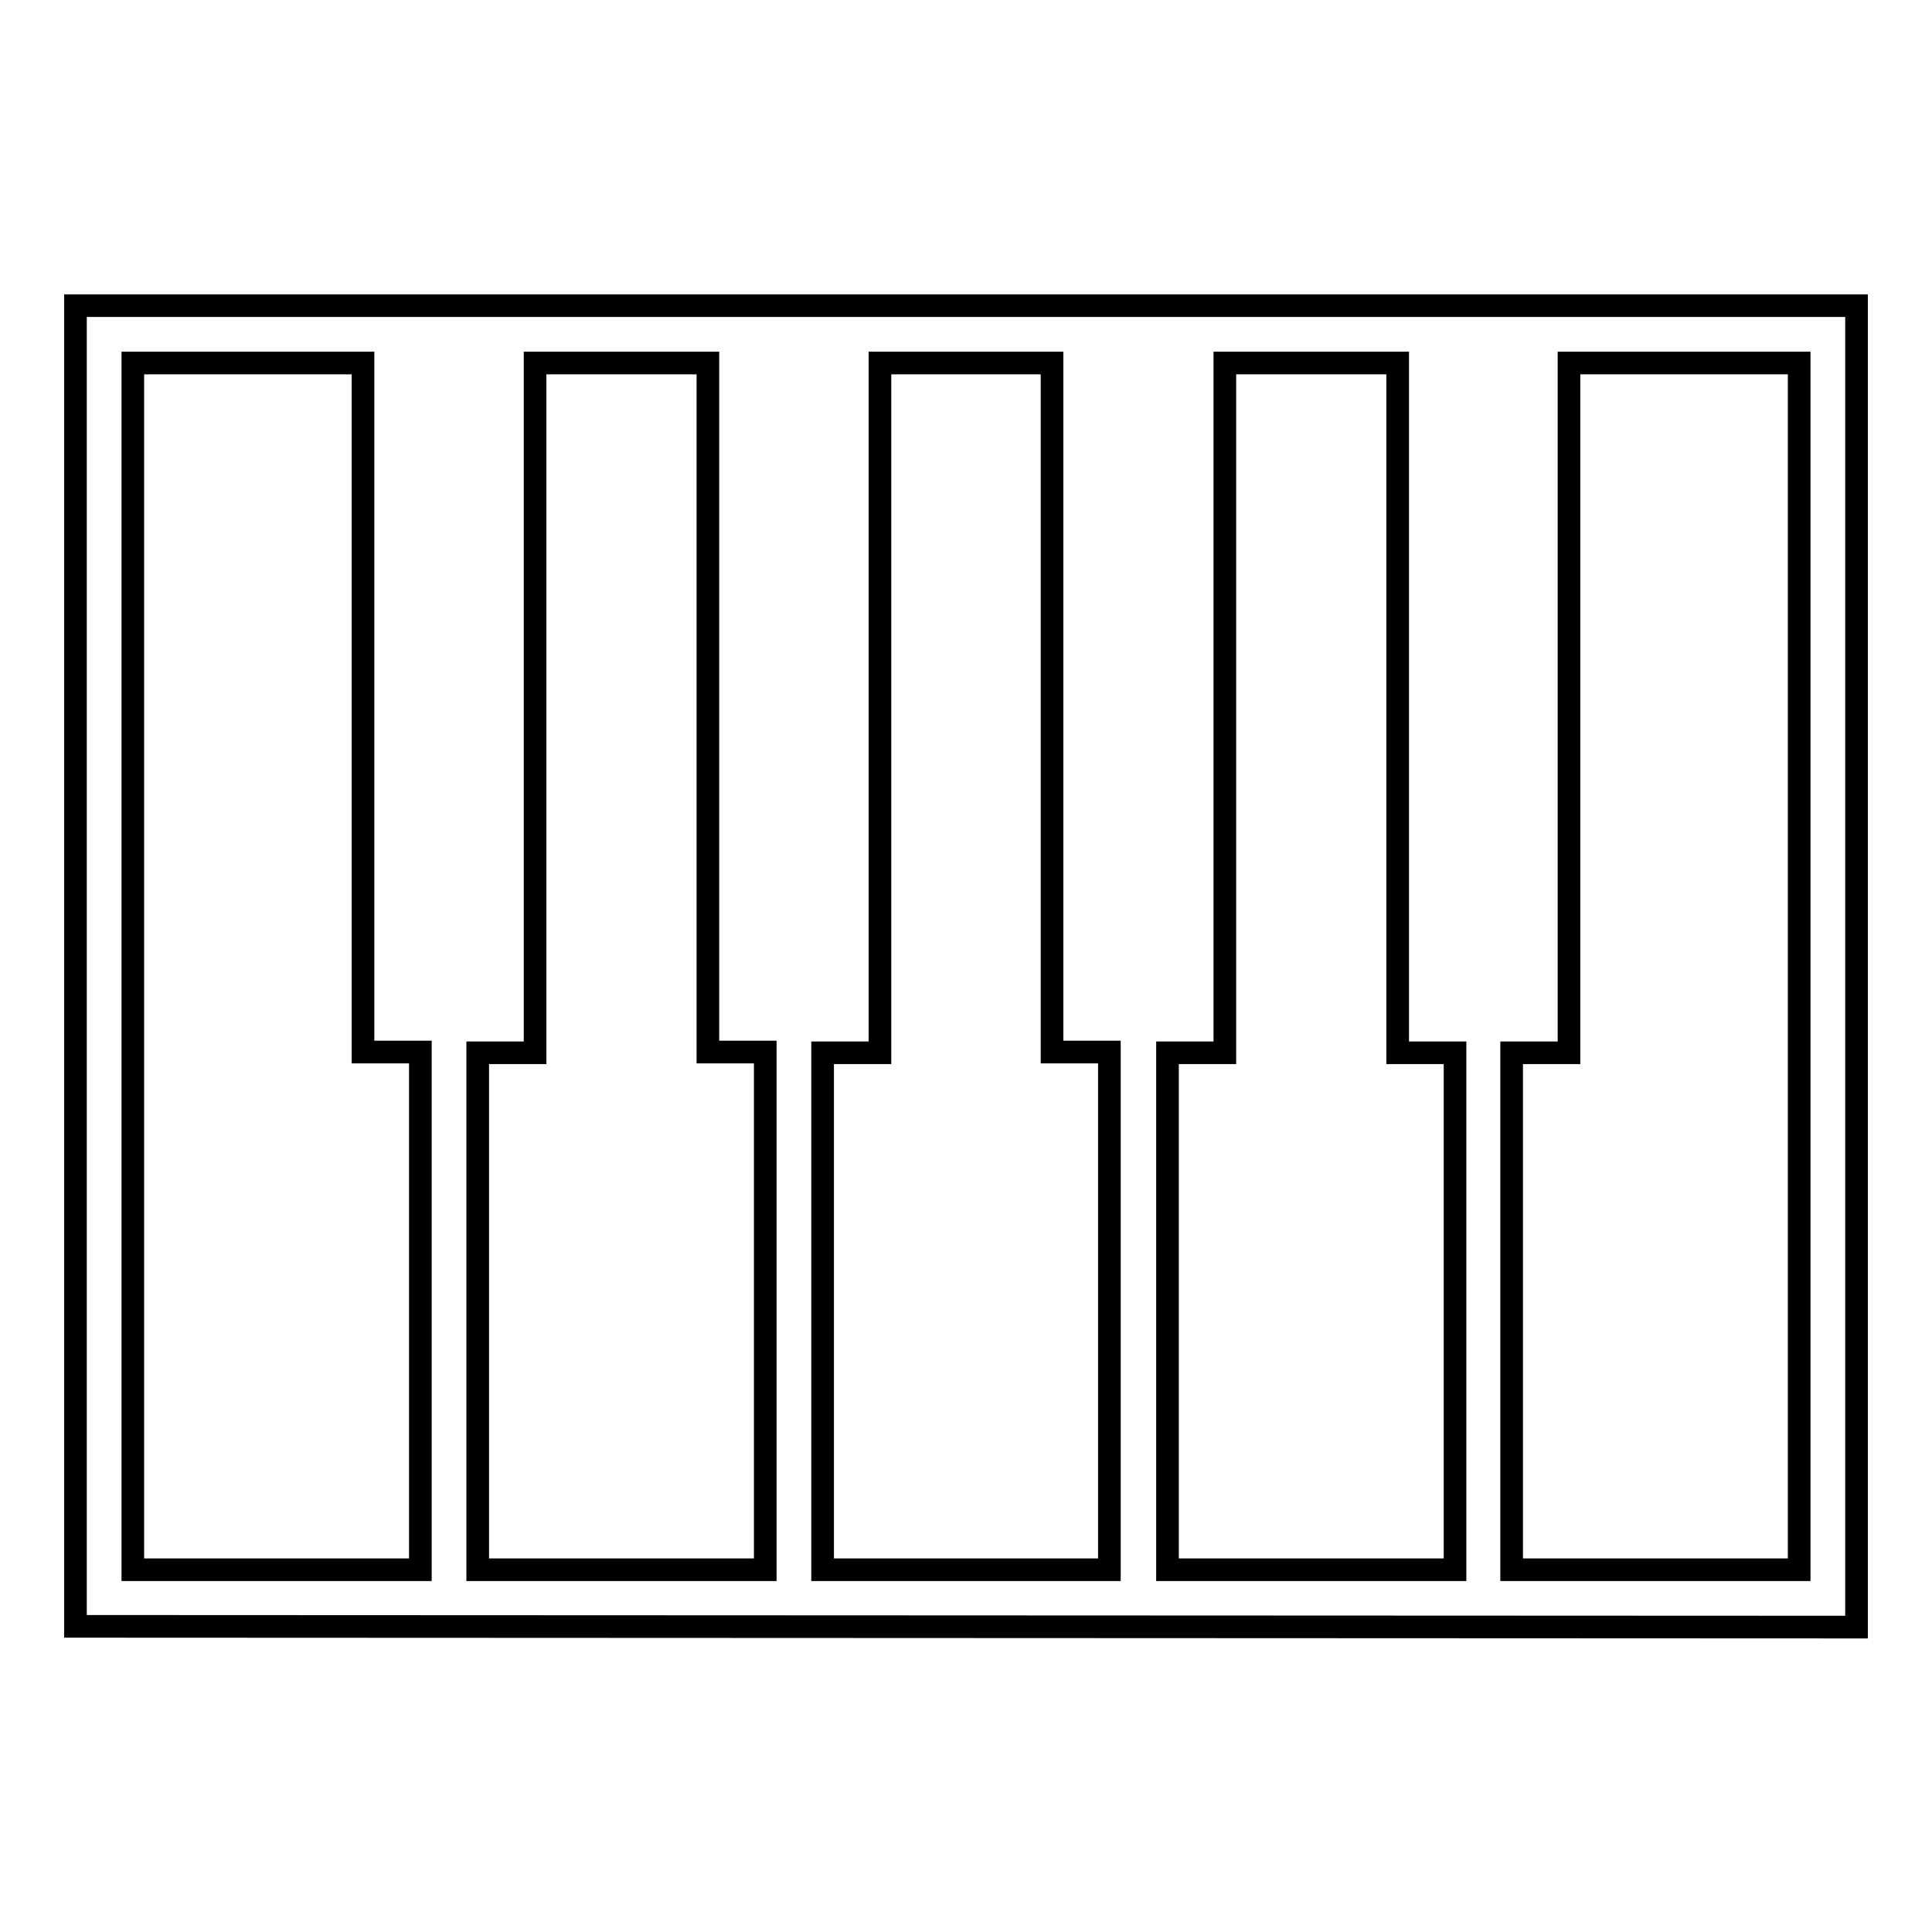 <?xml version="1.0" encoding="utf-8"?>
<!-- Svg Vector Icons : http://www.onlinewebfonts.com/icon -->
<!DOCTYPE svg PUBLIC "-//W3C//DTD SVG 1.1//EN" "http://www.w3.org/Graphics/SVG/1.1/DTD/svg11.dtd">
<svg version="1.1" xmlns="http://www.w3.org/2000/svg" xmlns:xlink="http://www.w3.org/1999/xlink" x="0px" y="0px" viewBox="0 0 256 256" enable-background="new 0 0 256 256" xml:space="preserve">
<g><g><g><path stroke-width="3" fill-opacity="0" stroke="#000000"  d="M10,215.5V40.5h236v175.1L10,215.5L10,215.5z M55.7,139.4h-7.6V48.1H17.6v159.9h38.1V139.4z M101.4,139.4h-7.6V48.1H70.9v91.4h-7.6v68.5h38.1L101.4,139.4L101.4,139.4z M147,139.4h-7.6V48.1h-22.8v91.4H109v68.5h38V139.4z M162.3,48.1v91.4h-7.6v68.5h38.1v-68.5h-7.6V48.1H162.3z M238.4,48.1h-30.5v91.4h-7.6v68.5h38.1V48.1z"/></g></g></g>
</svg>